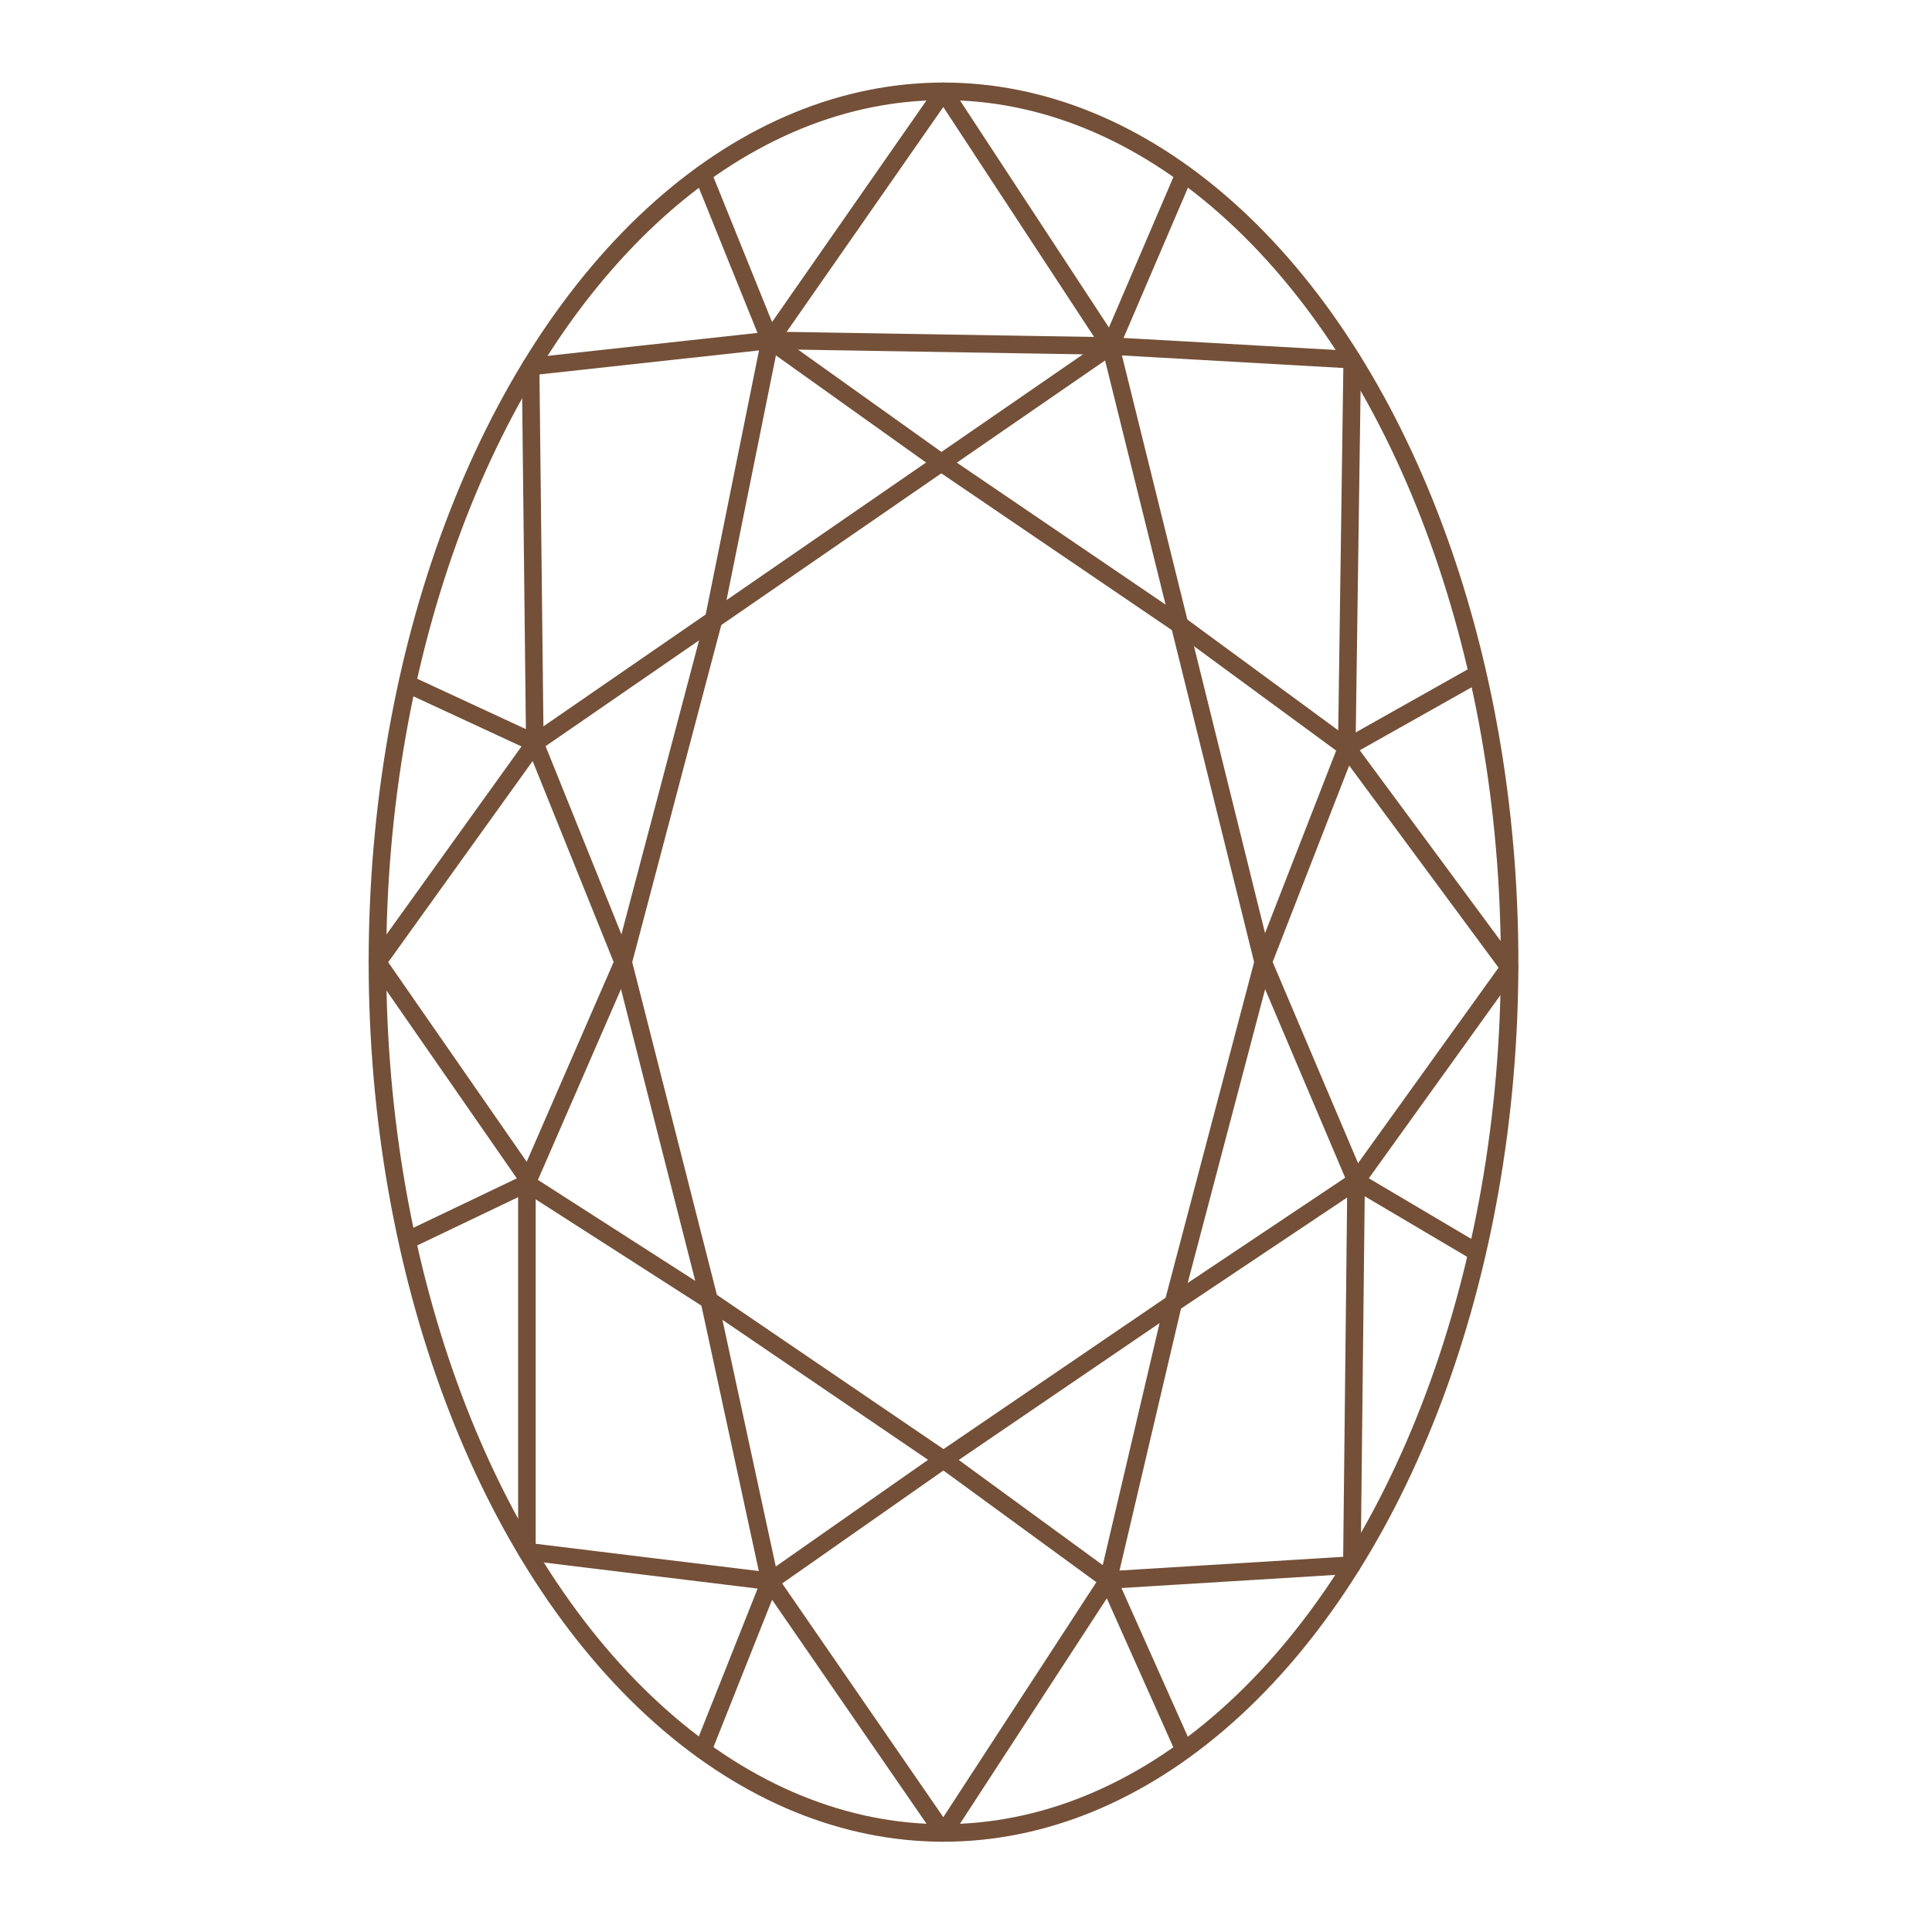 <svg viewBox="0 0 110 110" xmlns="http://www.w3.org/2000/svg" id="a"><defs><style>.b{fill:none;stroke:#745038;stroke-linejoin:round;}</style></defs><ellipse ry="49.58" rx="32.23" cy="54.78" cx="53.72" class="b"></ellipse><polygon points="53.72 5.2 63.23 19.7 71.92 54.78 77.21 67.24 76.97 89.11 63.1 89.96 53.72 104.36 43.84 90.03 30 88.34 30 67.04 21.49 54.78 30.45 42.3 30.21 20.87 43.84 19.38 53.72 5.2" class="b"></polygon><polyline points="40.01 9.9 43.84 19.38 53.72 26.43 67.16 35.57 76.68 42.56 85.94 55.09 77.21 67.24 66.56 74.36 53.72 83.11 43.84 90.03 40.01 99.66" class="b"></polyline><polyline points="67.43 99.66 63.1 89.96 66.8 74.2 71.92 54.78 76.68 42.56 76.99 20.48 63.23 19.7 30.45 42.3 35.48 54.78 40.38 74.03 43.84 90.03" class="b"></polyline><polyline points="23.18 70.63 30 67.37 35.48 54.78 40.63 35.28 43.84 19.38 63.23 19.7 67.43 9.9" class="b"></polyline><line y2="42.56" x2="76.68" y1="38.36" x1="84.14" class="b"></line><line y2="67.24" x2="77.21" y1="71.32" x1="84.11" class="b"></line><polyline points="63.1 89.96 53.72 83.11 40.38 74.03 30 67.37" class="b"></polyline><line y2="38.93" x2="23.18" y1="42.3" x1="30.45" class="b"></line></svg>
